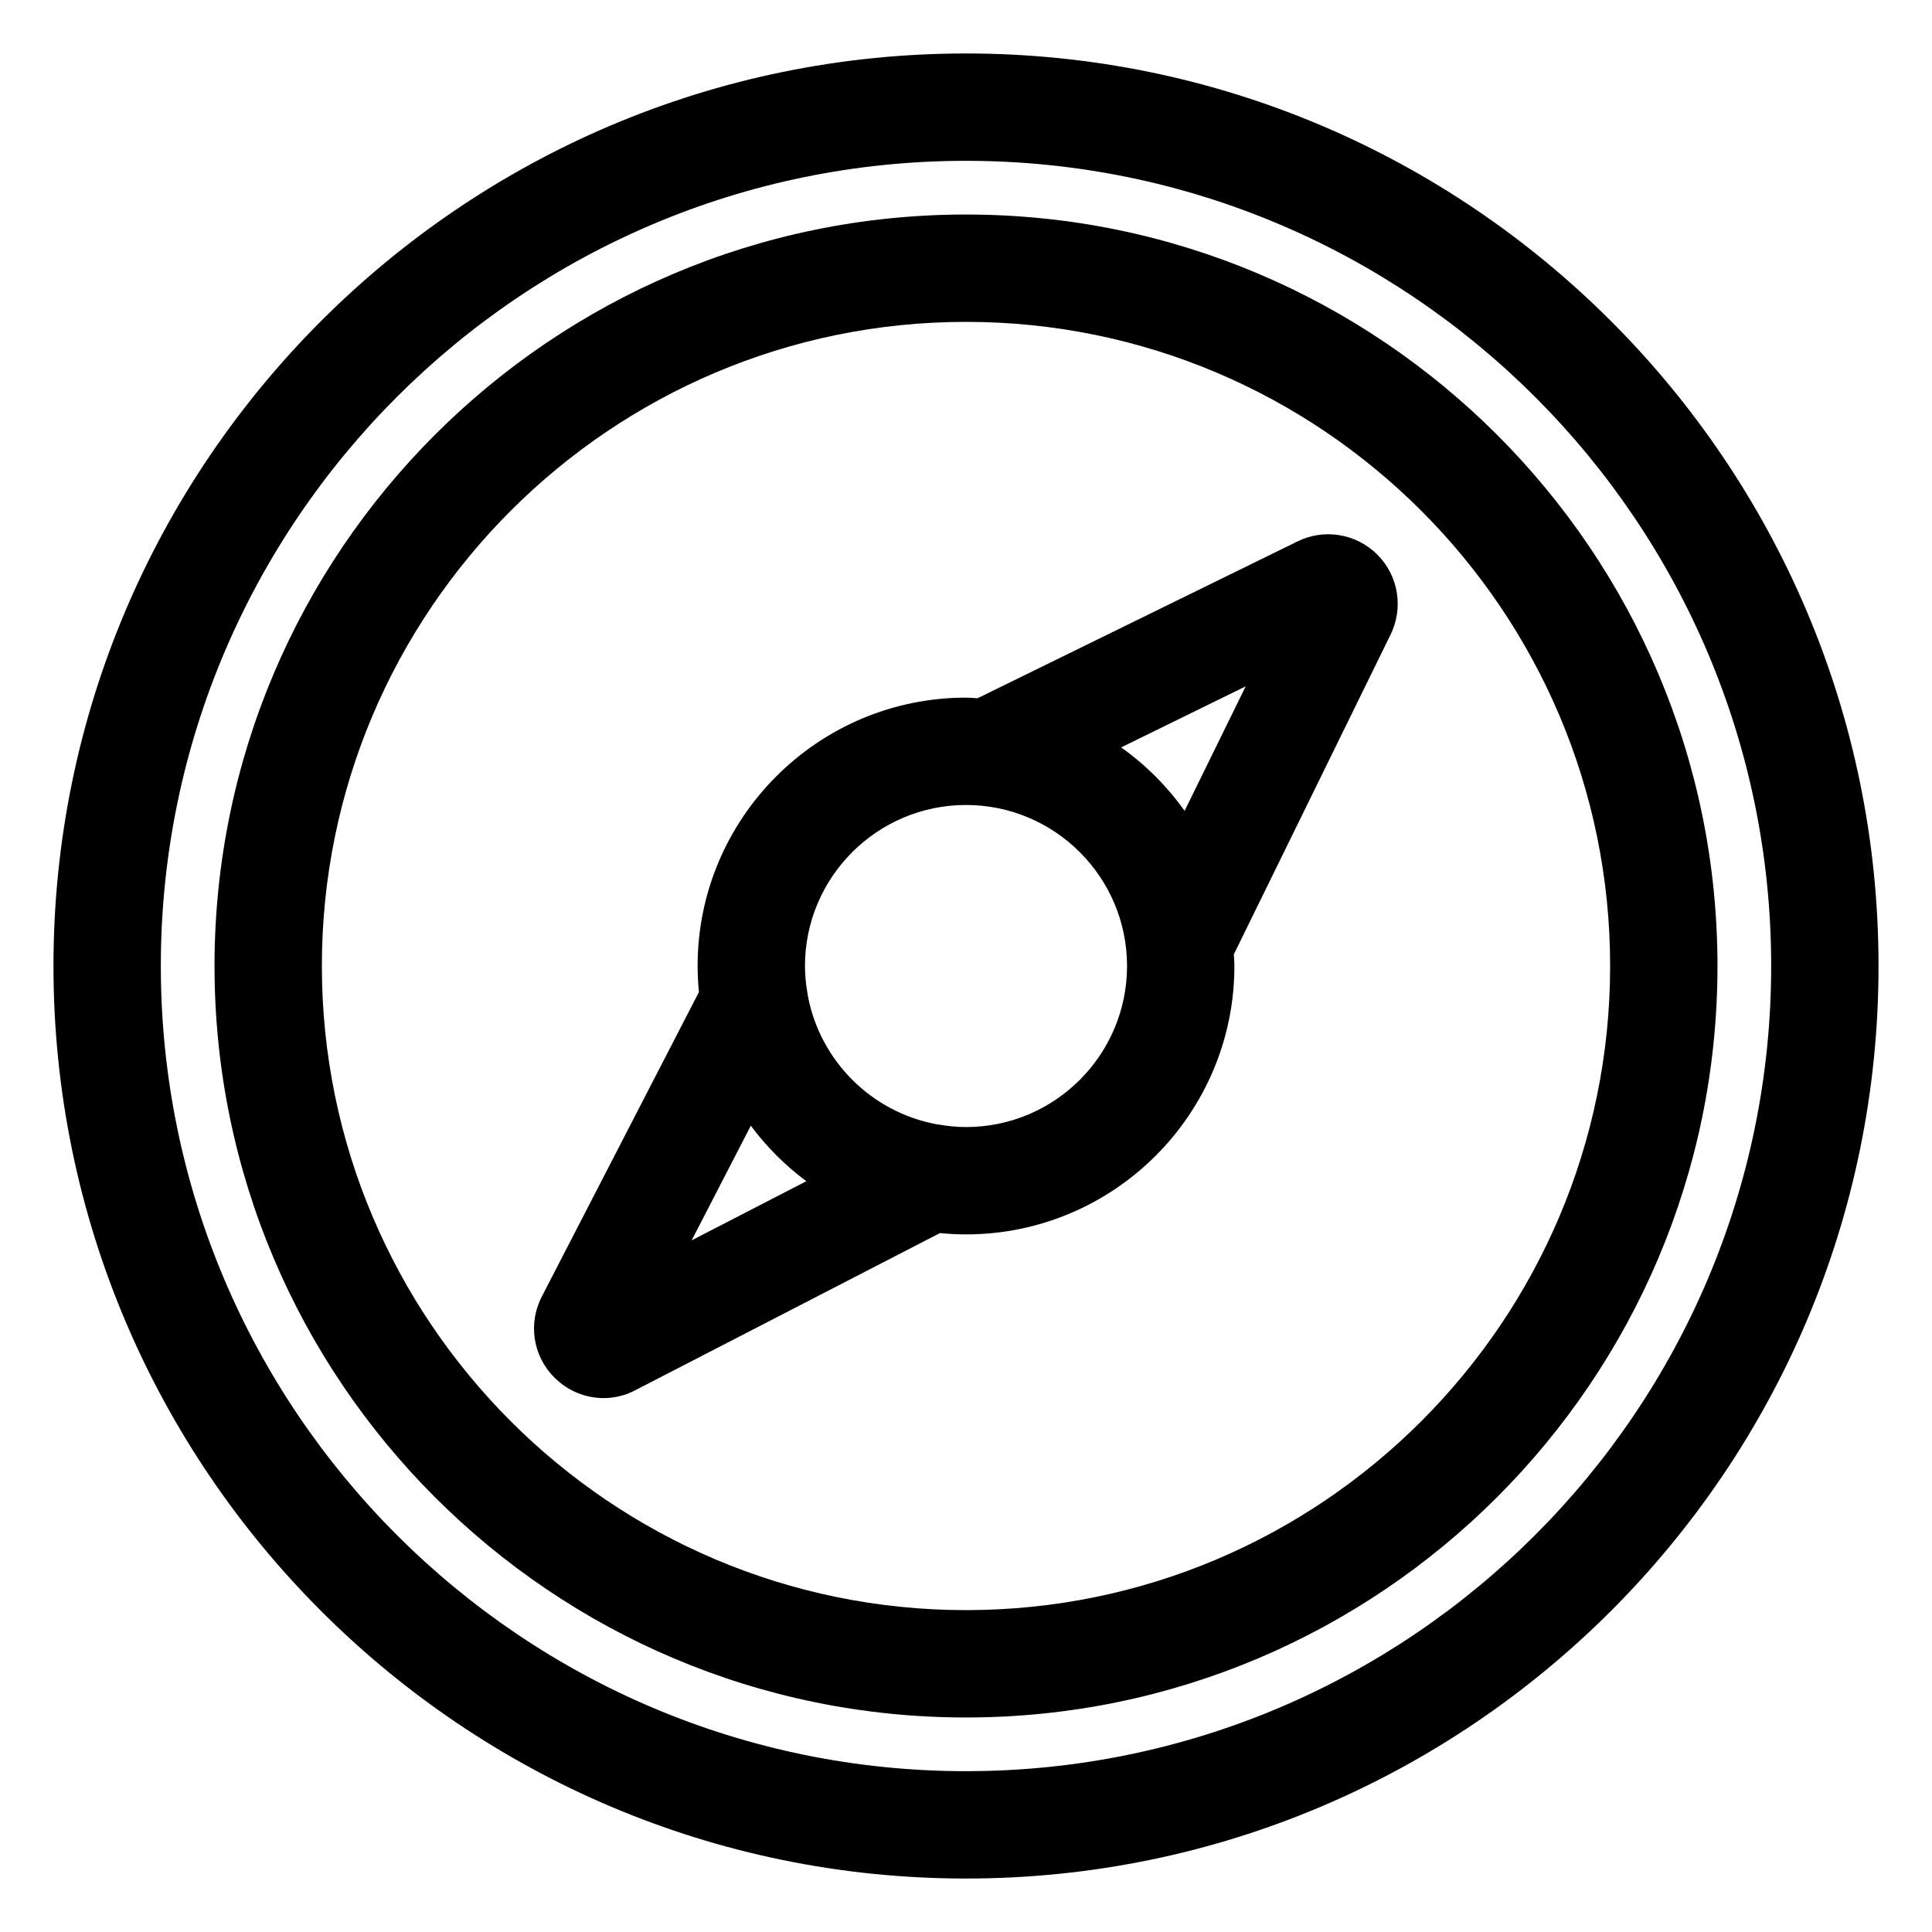 <?xml version="1.0" encoding="UTF-8"?>
<!-- Uploaded to: ICON Repo, www.svgrepo.com, Generator: ICON Repo Mixer Tools -->
<svg fill="#000000" width="800px" height="800px" version="1.1" viewBox="144 144 512 512" xmlns="http://www.w3.org/2000/svg">
 <g>
  <path d="m400 158.17c-133.34 0-241.83 108.48-241.83 241.83 0 133.35 108.48 241.83 241.83 241.83s241.83-108.48 241.83-241.83c0-133.35-108.49-241.83-241.83-241.83zm0 455.21c-117.66 0-213.38-95.715-213.38-213.38 0-117.67 95.723-213.38 213.38-213.38 117.65 0 213.38 95.711 213.38 213.38 0 117.66-95.723 213.38-213.38 213.38z"/>
  <path d="m400 200.85c-109.82 0-199.15 89.34-199.15 199.15 0 109.81 89.336 199.15 199.15 199.15 109.81 0 199.15-89.336 199.15-199.15 0-109.82-89.336-199.15-199.15-199.15zm0 369.85c-94.125 0-170.7-76.574-170.7-170.7-0.004-94.129 76.57-170.7 170.7-170.7 94.125 0 170.7 76.57 170.7 170.7 0 94.129-76.574 170.7-170.7 170.7z"/>
  <path d="m487.77 287.52-84.691 41.516c-1.027-0.047-2.039-0.156-3.078-0.156-39.223 0-71.129 31.91-71.129 71.129 0 2.332 0.133 4.637 0.348 6.906l-41.465 80.371c-3.898 7.25-2.621 16 3.188 21.793 3.582 3.582 8.297 5.43 13.023 5.43 2.926 0 5.856-0.711 8.523-2.152l80.609-41.578c2.273 0.223 4.57 0.348 6.902 0.348 39.223 0 71.129-31.91 71.129-71.129 0-1.039-0.109-2.047-0.156-3.074l41.473-84.602c3.566-7.141 2.191-15.715-3.43-21.336-5.617-5.621-14.191-7-21.246-3.465zm-160.48 185.19 15.684-30.387c4.16 5.598 9.117 10.551 14.711 14.711zm72.715-30.031c-2.484 0-4.898-0.258-7.266-0.664-0.23-0.035-0.457-0.082-0.695-0.105-17.18-3.258-30.727-16.828-33.953-34.016-0.02-0.16-0.051-0.316-0.074-0.48-0.422-2.414-0.691-4.875-0.691-7.41 0-23.531 19.145-42.676 42.676-42.676s42.676 19.145 42.676 42.676c0.004 23.531-19.141 42.676-42.672 42.676zm57.93-83.793c-4.629-6.504-10.316-12.191-16.82-16.82l33.004-16.176z"/>
 </g>
</svg>